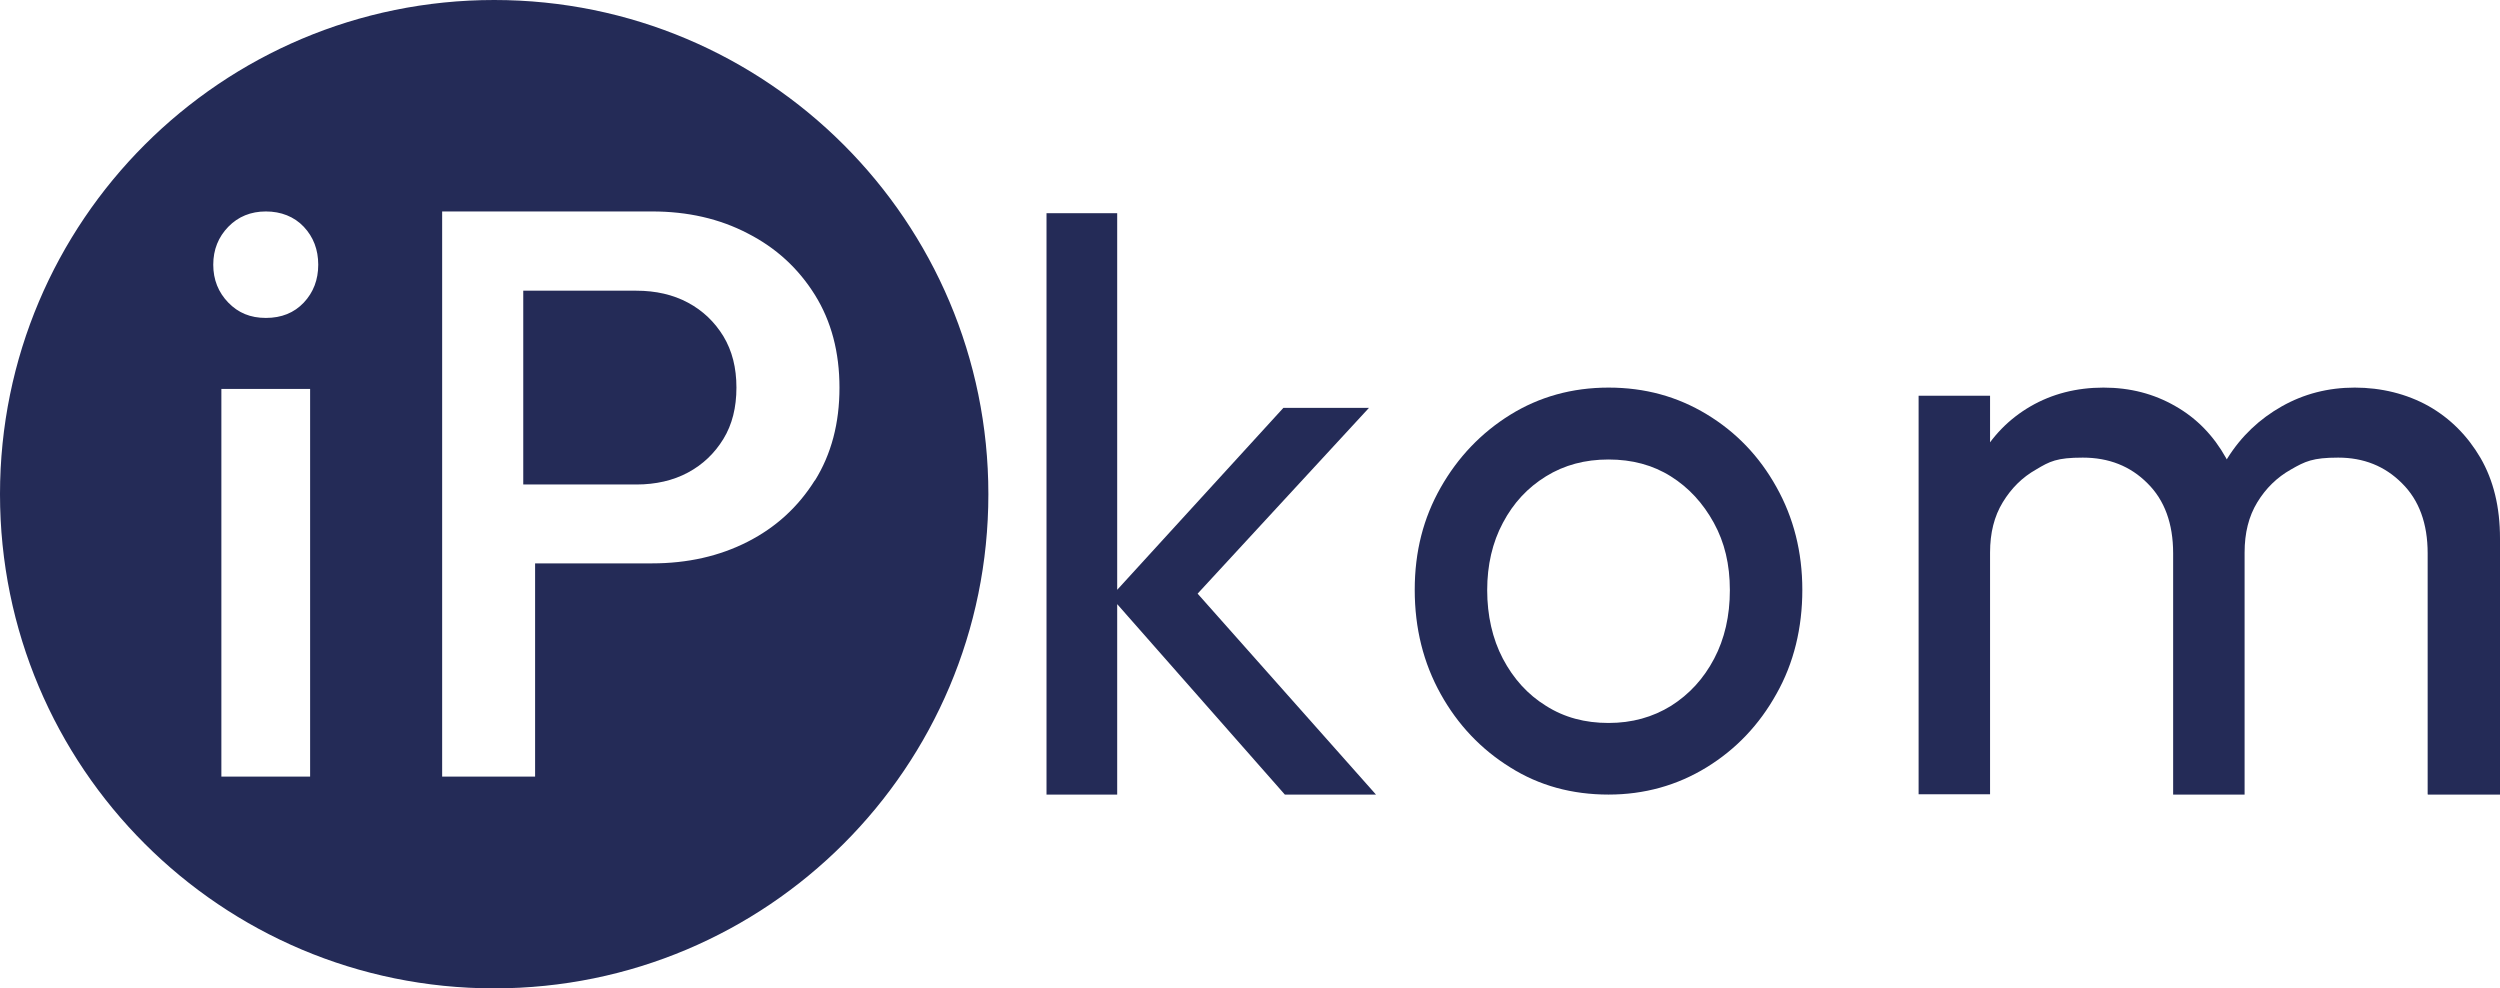 <svg xmlns="http://www.w3.org/2000/svg" width="129" height="51" viewBox="0 0 129 51" fill="none"><path d="M35.496 15.615C34.73 15.205 33.838 15 32.836 15H27V25H32.836C33.838 25 34.73 24.795 35.496 24.385C36.263 23.975 36.873 23.391 37.327 22.65C37.781 21.909 38 21.025 38 20C38 18.975 37.781 18.107 37.327 17.35C36.873 16.609 36.263 16.025 35.496 15.615Z" fill="#242B57"></path><path d="M25.5 0C11.423 0 0 11.408 0 25.5C0 39.593 11.408 51 25.5 51C39.593 51 51 39.593 51 25.5C51 11.408 39.577 0 25.5 0ZM16.002 40.074H11.423V20.068H16.002V40.074ZM15.676 15.614C15.179 16.141 14.527 16.405 13.72 16.405C12.913 16.405 12.292 16.141 11.78 15.614C11.268 15.086 11.004 14.434 11.004 13.658C11.004 12.882 11.268 12.23 11.78 11.702C12.292 11.175 12.944 10.911 13.72 10.911C14.496 10.911 15.179 11.175 15.676 11.702C16.172 12.23 16.421 12.882 16.421 13.658C16.421 14.434 16.172 15.086 15.676 15.614ZM42.045 24.786C41.191 26.152 40.043 27.207 38.584 27.952C37.125 28.697 35.48 29.07 33.648 29.07H27.611V40.074H22.815V10.911H33.648C35.48 10.911 37.125 11.283 38.584 12.044C40.043 12.789 41.191 13.844 42.045 15.21C42.898 16.576 43.317 18.174 43.317 20.006C43.317 21.837 42.898 23.436 42.045 24.802V24.786Z" fill="#242B57"></path><path d="M54 41V11H57.647V41H54ZM66.298 41L57.316 30.797L66.222 21.047H70.638L60.722 31.798L60.887 29.607L71 41H66.313H66.298Z" fill="#242B57"></path><path d="M83 41C81.123 41 79.426 40.542 77.925 39.595C76.423 38.663 75.222 37.4 74.336 35.805C73.45 34.211 73 32.426 73 30.437C73 28.447 73.45 26.726 74.336 25.163C75.222 23.6 76.423 22.337 77.925 21.405C79.426 20.474 81.123 20 83 20C84.877 20 86.543 20.458 88.06 21.374C89.577 22.29 90.778 23.537 91.664 25.132C92.549 26.71 93 28.479 93 30.437C93 32.395 92.565 34.211 91.664 35.805C90.778 37.4 89.577 38.663 88.06 39.595C86.543 40.526 84.847 41 83 41ZM83 37.305C84.216 37.305 85.282 37.005 86.228 36.421C87.174 35.821 87.91 35.016 88.45 33.989C88.991 32.963 89.261 31.779 89.261 30.453C89.261 29.126 88.991 27.989 88.435 26.979C87.88 25.968 87.144 25.163 86.213 24.579C85.282 23.995 84.216 23.71 83 23.71C81.784 23.71 80.718 23.995 79.772 24.579C78.826 25.163 78.09 25.953 77.549 26.979C77.009 27.989 76.739 29.158 76.739 30.453C76.739 31.747 77.009 32.963 77.549 33.989C78.09 35.016 78.826 35.837 79.772 36.421C80.718 37.021 81.784 37.305 83 37.305Z" fill="#242B57"></path><path d="M99 40.984V20.419H102.687V40.984H99ZM112.134 40.984V28.548C112.134 27.016 111.692 25.806 110.808 24.936C109.924 24.048 108.812 23.613 107.471 23.613C106.131 23.613 105.765 23.806 105.064 24.226C104.348 24.629 103.784 25.194 103.342 25.919C102.9 26.645 102.687 27.5 102.687 28.516L101.179 27.742C101.179 26.177 101.499 24.823 102.139 23.677C102.779 22.516 103.662 21.613 104.774 20.968C105.887 20.323 107.151 20 108.538 20C109.924 20 111.143 20.323 112.24 20.952C113.352 21.581 114.221 22.484 114.861 23.629C115.501 24.79 115.821 26.161 115.821 27.742V41H112.134V40.984ZM125.267 40.984V28.548C125.267 27.016 124.825 25.806 123.942 24.936C123.058 24.048 121.961 23.613 120.651 23.613C119.34 23.613 118.944 23.806 118.213 24.226C117.497 24.629 116.918 25.194 116.476 25.919C116.034 26.645 115.821 27.5 115.821 28.516L113.733 27.742C113.81 26.161 114.221 24.79 114.937 23.645C115.653 22.5 116.598 21.613 117.74 20.968C118.883 20.323 120.133 20 121.504 20C122.875 20 124.185 20.323 125.313 20.952C126.425 21.581 127.324 22.484 127.994 23.629C128.665 24.79 129 26.161 129 27.79V41H125.282L125.267 40.984Z" fill="#242B57"></path></svg>